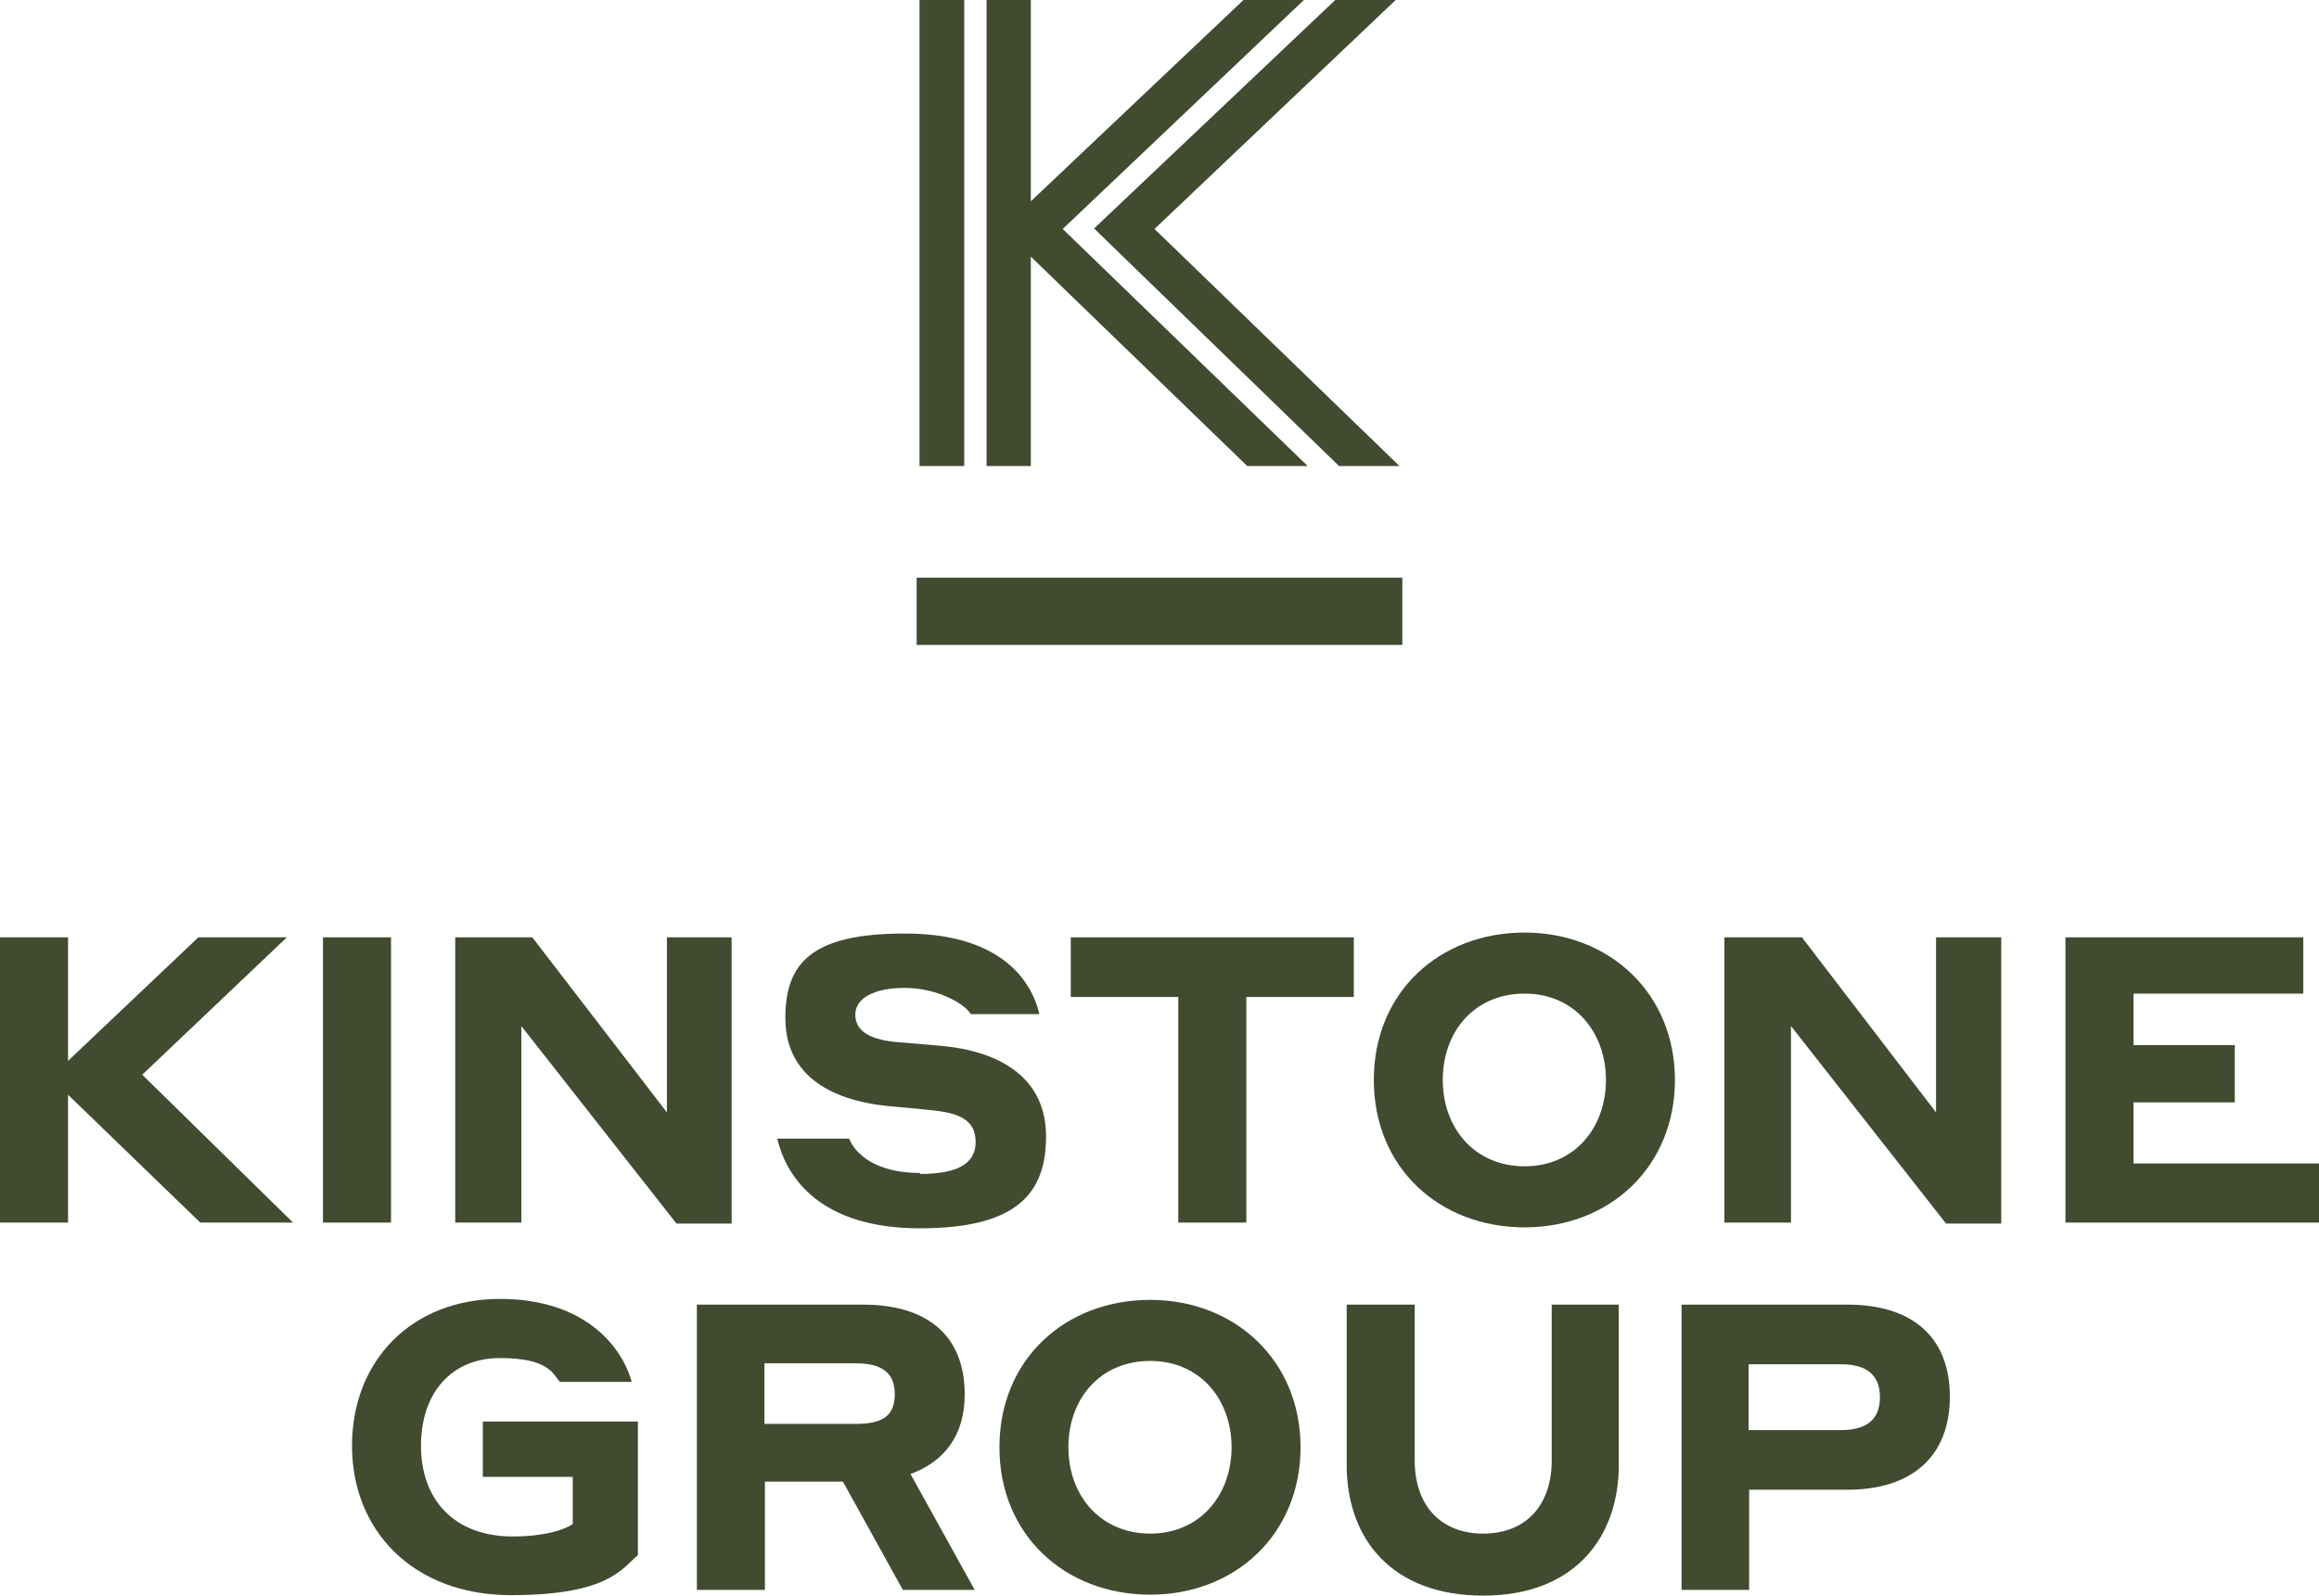 <?xml version="1.0" encoding="UTF-8"?> <svg xmlns="http://www.w3.org/2000/svg" width="170" height="117" viewBox="0 0 170 117" fill="none"><g clip-path="url(#clip0_77_2672)"><path d="M53.633 68.731H48.89V81.567L39.022 68.731H33.372V89.647H38.219V75.236L49.588 89.717H53.633V68.731Z" fill="#404B30"></path><path d="M35.395 108.291H41.986V111.754C41.323 112.208 39.824 112.663 37.592 112.663C33.268 112.663 30.862 109.935 30.862 106.017C30.862 102.1 33.128 99.581 36.65 99.581C40.172 99.581 40.521 100.701 41.044 101.33H46.31C45.682 98.987 43.102 95.244 36.65 95.244C30.199 95.244 25.805 99.756 25.805 106.017C25.805 112.278 30.338 116.965 37.452 116.965C44.566 116.965 45.578 115.041 46.763 114.027V104.233H35.395V108.326V108.291Z" fill="#404B30"></path><path d="M28.665 68.731H23.678V89.647H28.665V68.731Z" fill="#404B30"></path><path d="M67.442 86.01C64.199 86.01 62.699 84.611 62.246 83.492H56.98C57.678 86.465 60.258 90.067 67.442 90.067C74.626 90.067 76.683 87.444 76.683 83.317C76.683 79.189 73.545 77.056 68.802 76.671C67.512 76.566 66.675 76.496 65.524 76.391C63.676 76.181 62.699 75.552 62.699 74.397C62.699 73.243 63.99 72.439 66.326 72.439C68.662 72.439 70.685 73.558 71.173 74.362H76.195C75.567 71.704 73.161 68.451 66.326 68.451C59.491 68.451 57.573 70.62 57.573 74.642C57.573 78.665 60.607 80.658 65.175 81.113C66.361 81.218 67.233 81.288 68.488 81.428C70.371 81.638 71.522 82.162 71.522 83.736C71.522 85.31 70.232 86.08 67.442 86.08V86.01Z" fill="#404B30"></path><path d="M91.364 89.647V73.103H99.245V68.731H78.496V73.103H86.377V89.647H91.364Z" fill="#404B30"></path><path d="M21.028 68.731H14.541L4.987 77.79V68.731H0V89.647H4.987V80.273L14.681 89.647H21.481L10.427 78.804L21.028 68.731Z" fill="#404B30"></path><path d="M113.752 107.102C113.752 110.32 111.904 112.453 108.73 112.453C105.557 112.453 103.709 110.32 103.709 107.102V95.664H98.722V107.417C98.722 112.838 102.035 117 108.73 117C115.426 117 118.669 112.733 118.669 107.417V95.664H113.752V107.102Z" fill="#404B30"></path><path d="M141.928 81.567L132.094 68.731H126.41V89.647H131.292V75.236L142.66 89.717H146.706V68.731H141.928V81.567Z" fill="#404B30"></path><path d="M135.442 95.664H123.272V116.581H128.224V109.235H135.442C140.15 109.235 142.939 106.787 142.939 102.415C142.939 98.043 140.185 95.664 135.442 95.664ZM134.954 104.863H128.189V100.036H134.954C136.872 100.036 137.813 100.841 137.813 102.45C137.813 104.059 136.872 104.863 134.954 104.863Z" fill="#404B30"></path><path d="M156.4 85.31V80.833H163.828V76.635H156.4V72.858H168.849V68.731H151.413V89.647H170V85.31H156.4Z" fill="#404B30"></path><path d="M111.764 68.381C105.522 68.381 100.71 72.753 100.71 79.189C100.71 85.625 105.522 89.997 111.764 89.997C118.006 89.997 122.784 85.555 122.784 79.189C122.784 72.823 117.971 68.381 111.764 68.381ZM111.764 85.52C108.137 85.52 105.766 82.757 105.766 79.189C105.766 75.621 108.103 72.858 111.764 72.858C115.426 72.858 117.727 75.691 117.727 79.189C117.727 82.687 115.426 85.52 111.764 85.52Z" fill="#404B30"></path><path d="M70.72 102.24C70.72 97.868 67.895 95.664 63.292 95.664H51.087V116.581H56.074V108.641H61.793L66.187 116.581H71.452L66.745 108.081C69.255 107.172 70.72 105.213 70.72 102.24ZM62.734 104.408H56.039V99.966H62.734C64.617 99.966 65.594 100.631 65.594 102.24C65.594 103.849 64.652 104.408 62.734 104.408Z" fill="#404B30"></path><path d="M84.32 95.314C78.078 95.314 73.266 99.686 73.266 106.122C73.266 112.557 78.078 116.93 84.32 116.93C90.562 116.93 95.34 112.487 95.34 106.122C95.34 99.756 90.527 95.314 84.32 95.314ZM84.32 112.452C80.693 112.452 78.322 109.689 78.322 106.122C78.322 102.554 80.658 99.791 84.32 99.791C87.981 99.791 90.283 102.624 90.283 106.122C90.283 109.619 87.981 112.452 84.32 112.452Z" fill="#404B30"></path><path d="M98.164 34.173H102.593L84.634 16.789L102.314 0H97.885L80.205 16.754L98.164 34.173Z" fill="#404B30"></path><path d="M70.685 34.173V0H67.407V34.173H69.046H70.685Z" fill="#404B30"></path><path d="M75.567 34.173V18.818L91.434 34.173H95.863L77.904 16.789L95.584 0H91.155L75.567 14.761V0H72.324V34.173H73.963H75.567Z" fill="#404B30"></path><path d="M102.802 44.806V42.357H67.198V44.806V47.289H102.802V44.806Z" fill="#404B30"></path></g><defs><clipPath id="clip0_77_2672"><rect width="170" height="117" fill="white"></rect></clipPath></defs></svg> 